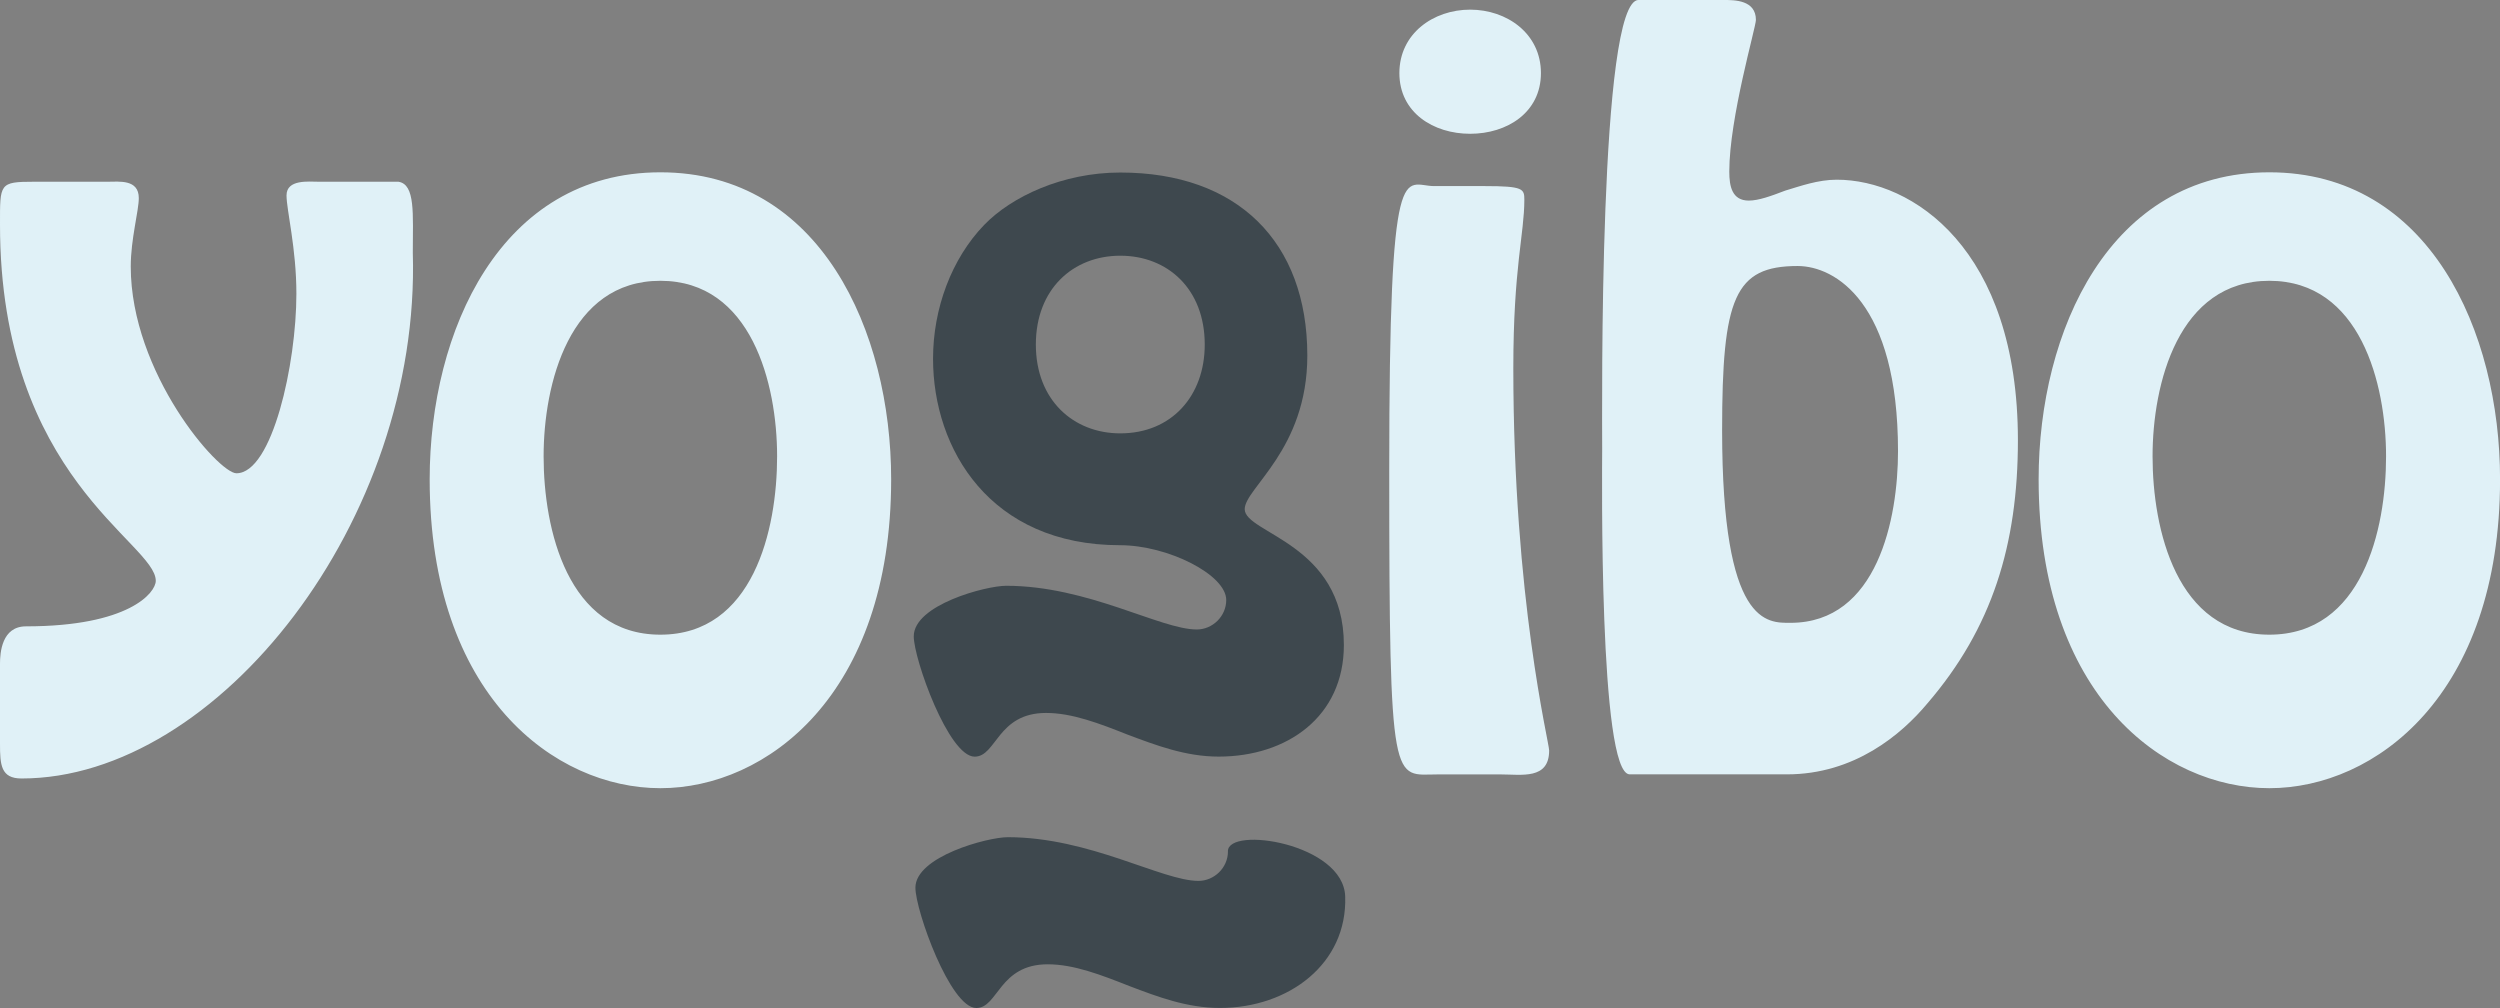 <?xml version="1.0" encoding="UTF-8"?><svg id="_イヤー_2" xmlns="http://www.w3.org/2000/svg" viewBox="0 0 453.54 182.88"><rect x="0" y="0" width="453.54" height="182.88" fill="#808080" stroke="none"/><defs><style>.cls-1{fill:#e0f1f7;}.cls-2{fill:#3e484e;}</style></defs><g id="_イヤー_1-2"><g id="Mid-Range_Background"><path class="cls-1" d="M0,120.41c0-1.99,.32-6.78,4.71-6.78,18.68,0,23.55-6.11,23.55-8.26C28.27,98.42,0,86.69,0,40.74,0,33.31-.16,32.97,6.17,32.97h13.32c2.11,0,5.69-.5,5.69,2.97,0,2.31-1.46,7.44-1.46,12.4,0,19.34,15.92,37.52,19.17,37.52,6.5,0,10.88-19.83,10.88-32.56,0-8.26-1.79-15.21-1.79-17.85,0-2.97,4.06-2.48,5.85-2.48h14.46c3.09,.5,2.6,5.79,2.6,12.89,1.46,48.43-35.25,95.37-70.99,95.37C.16,141.23,0,138.76,0,134.95v-14.54Zm77.95-33.45c0-26.85,12.84-55.7,41.86-55.7s41.86,28.85,41.86,55.7c0,39.19-22.68,56.03-41.86,56.03s-41.86-16.84-41.86-56.03Zm63.03-4.17c0-13.17-4.67-31.85-21.18-31.85s-21.18,18.68-21.18,31.85,4.34,32.35,21.18,32.35,21.18-19.01,21.18-32.35Zm119.89,57.7c-8.17,0-8.84,3.5-8.84-55.2s2.67-51.53,8.17-51.53h9.17c7,0,7.17,.5,7.17,2.5,0,6.17-2,12.34-2,30.52,0,42.02,6.5,67.87,6.5,69.37,0,5.34-5,4.34-8.84,4.34h-11.34Zm-7-127.23c0-7.17,6.17-11.51,12.84-11.51s12.84,4.34,12.84,11.51-6.17,11.01-12.84,11.01-12.84-3.84-12.84-11.01ZM312.75,0c1.93,0,5.8,0,5.8,3.62,0,1.32-4.83,17.79-4.83,27.5,0,2.64,.48,5.27,3.54,5.27,1.77,0,4.03-.82,6.61-1.81,2.74-.82,5.96-1.98,9.34-1.98,13.7,0,32.87,12.52,32.87,47.27,0,18.94-4.67,34.09-16.44,47.76-4.67,5.6-13.21,12.85-25.46,12.85h-28.52c-5.64,0-5-55.17-5-58.96,0-7.74-.64-81.53,6.61-81.53h15.47Zm31.58,81.86c0-27.01-11.44-33.6-18.21-33.6-11.44,0-13.7,5.76-13.7,29.81,0,35.57,8.22,34.92,12.41,34.92,15.79,0,19.5-18.94,19.5-31.13Zm25.51,5.1c0-26.85,12.84-55.7,41.86-55.7s41.85,28.85,41.85,55.7c0,39.19-22.68,56.03-41.85,56.03s-41.86-16.84-41.86-56.03Zm63.03-4.17c0-13.17-4.67-31.85-21.18-31.85s-21.18,18.68-21.18,31.85,4.34,32.35,21.18,32.35,21.18-19.01,21.18-32.35Z"/><path class="cls-2" d="M203.25,31.3c21.18,0,33.92,12.51,33.92,33.21,0,17.09-11.36,24.04-11.36,27.86,0,4.43,17.99,6.18,17.99,24.66,0,12.98-10.28,20.23-22.72,20.23-6.01,0-11.36-2.06-16.45-3.96-5.19-2.06-10.13-3.96-14.86-3.96-8.84,0-8.99,7.93-12.95,7.93-4.73,0-11.05-17.71-11.05-21.83,0-5.72,13.11-9.17,16.76-9.17,14.85,0,27.96,7.93,34.59,7.93,2.83,0,5.34-2.37,5.34-5.35,0-4.58-10.59-9.94-19.27-9.94-23.54,0-33.92-17.4-33.92-33.83,0-9.1,3.35-18.14,9.28-24.28,4.94-5.11,14.21-9.5,24.69-9.5m0,47.32c9.3,0,15.32-6.8,15.32-16.11,0-10.14-6.78-16.12-15.32-16.12s-15.32,6.02-15.32,16.12,6.84,16.11,15.32,16.11m19.53,75.84c0,2.99-2.52,5.35-5.35,5.35-6.63,0-19.74-7.93-34.59-7.93-3.65,0-16.76,3.5-16.76,9.16,0,4.12,6.32,21.83,11.05,21.83,3.96,0,4.11-7.93,12.95-7.93,4.73,0,9.66,1.91,14.85,3.96,5.04,1.91,10.38,3.96,16.4,3.96,12.49,0,23.13-8.03,22.72-20.23-.31-9.63-21.28-12.82-21.28-8.19"/></g></g></svg>